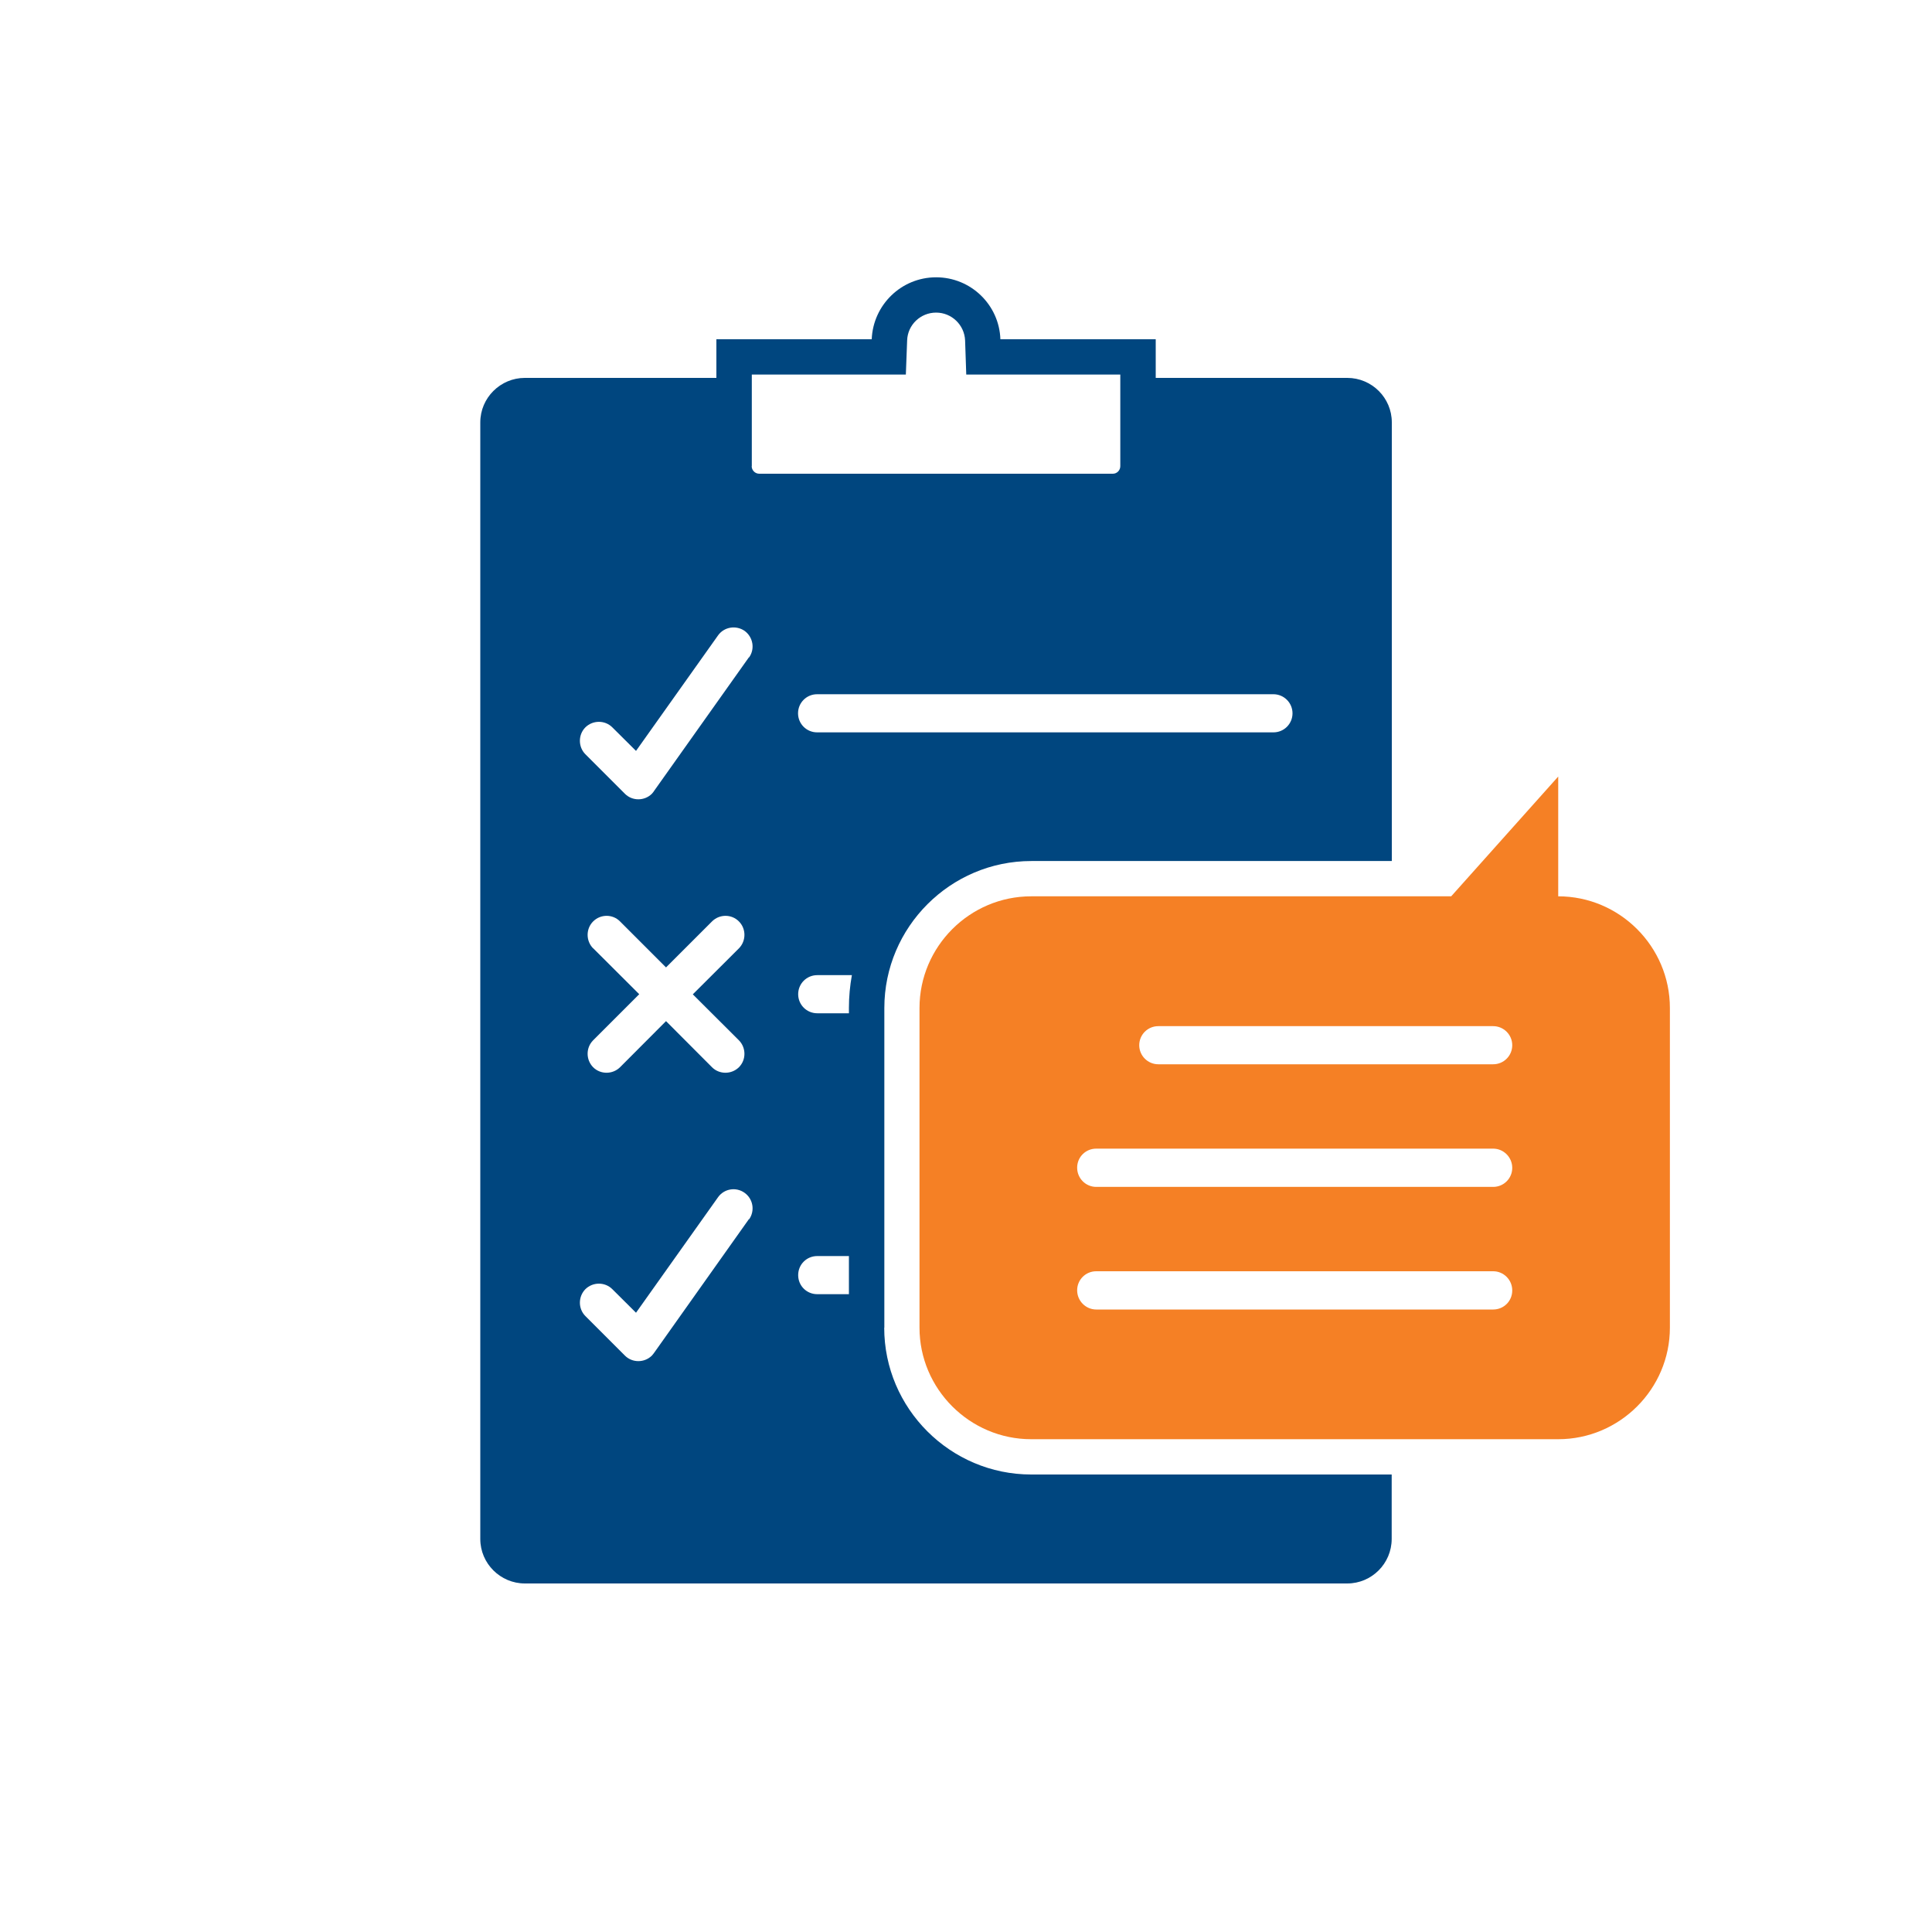 <?xml version="1.0" encoding="UTF-8"?>
<svg id="Layer_4" data-name="Layer 4" xmlns="http://www.w3.org/2000/svg" viewBox="0 0 150 150">
  <defs>
    <style>
      .cls-1 {
        fill: #f58025;
      }

      .cls-1, .cls-2 {
        fill-rule: evenodd;
      }

      .cls-2 {
        fill: #00467f;
      }
    </style>
  </defs>
  <path class="cls-2" d="M68.66,103.08v-24.82c0-6.28,5.13-11.41,11.41-11.41h27.99v-34.06c0-1.9-1.55-3.45-3.46-3.45h-14.87v-3h-12.06c-.09-2.67-2.29-4.81-4.99-4.81s-4.89,2.14-5,4.81h-12.06v3h-14.87c-1.9,0-3.46,1.55-3.46,3.45v86.7c0,1.9,1.56,3.45,3.46,3.45h0s63.85,0,63.85,0c1.9,0,3.45-1.55,3.45-3.46v-5h-27.99c-6.28,0-11.41-5.13-11.41-11.4ZM98.87,53.9c.81,0,1.48.66,1.48,1.48s-.66,1.48-1.48,1.48h-35.43c-.82,0-1.48-.66-1.48-1.48s.66-1.48,1.48-1.48h35.43ZM58.14,94.66l-7.31,10.31c-.06.09-.14.19-.22.28-.58.57-1.52.57-2.09,0l-3.07-3.07c-.57-.57-.57-1.51,0-2.09.58-.57,1.52-.57,2.09,0l1.84,1.83,6.37-8.97c.47-.66,1.39-.82,2.06-.34.66.47.82,1.39.35,2.06ZM46.05,73.63c-.57-.58-.57-1.52,0-2.09.58-.58,1.52-.58,2.09,0l3.57,3.57,3.57-3.57c.58-.58,1.52-.58,2.09,0,.57.57.57,1.51,0,2.09l-3.58,3.57,3.58,3.57c.57.58.57,1.52,0,2.09-.58.57-1.52.57-2.09,0l-3.57-3.58-3.57,3.58c-.58.57-1.52.57-2.09,0-.57-.58-.57-1.52,0-2.09l3.58-3.58-3.58-3.57ZM58.14,51.04l-7.31,10.3c-.06.1-.14.2-.22.29-.58.57-1.52.57-2.09,0l-3.07-3.07c-.57-.57-.57-1.52,0-2.09.58-.57,1.52-.57,2.09,0l1.84,1.83,6.37-8.97c.47-.66,1.39-.81,2.06-.35.66.48.82,1.4.35,2.06ZM58.37,36.19v-7.11h11.96l.1-2.65c.04-1.21,1.04-2.16,2.25-2.16s2.2.96,2.25,2.16l.09,2.65h11.96v7.11c0,.33-.26.59-.58.59h-27.45c-.33,0-.59-.27-.59-.59ZM65.91,100.48h-2.46c-.82,0-1.48-.65-1.48-1.48s.66-1.48,1.48-1.48h2.46v2.96ZM65.91,78.25v.42h-2.46c-.82,0-1.48-.66-1.48-1.48s.66-1.48,1.48-1.48h2.69c-.15.83-.23,1.67-.23,2.54Z"/>
  <path class="cls-1" d="M129.65,78.26c0-4.77-3.9-8.67-8.67-8.67v-9.3l-8.31,9.3h-32.61c-4.77,0-8.67,3.9-8.67,8.67v24.82c0,4.76,3.9,8.66,8.67,8.66h0s40.92,0,40.92,0c4.77,0,8.67-3.9,8.67-8.66v-24.82ZM115.93,101.67h-30.82c-.81,0-1.48-.67-1.48-1.49s.66-1.48,1.48-1.48h30.82c.81,0,1.48.66,1.48,1.49s-.66,1.48-1.48,1.48ZM115.93,92.15h-30.82c-.81,0-1.48-.66-1.48-1.49s.66-1.48,1.48-1.48h30.82c.81,0,1.48.67,1.48,1.49s-.66,1.48-1.48,1.48ZM115.93,82.63h-26c-.81,0-1.48-.66-1.48-1.48s.66-1.48,1.48-1.48h26c.81,0,1.48.66,1.48,1.48s-.66,1.48-1.48,1.48Z"/>
</svg>
